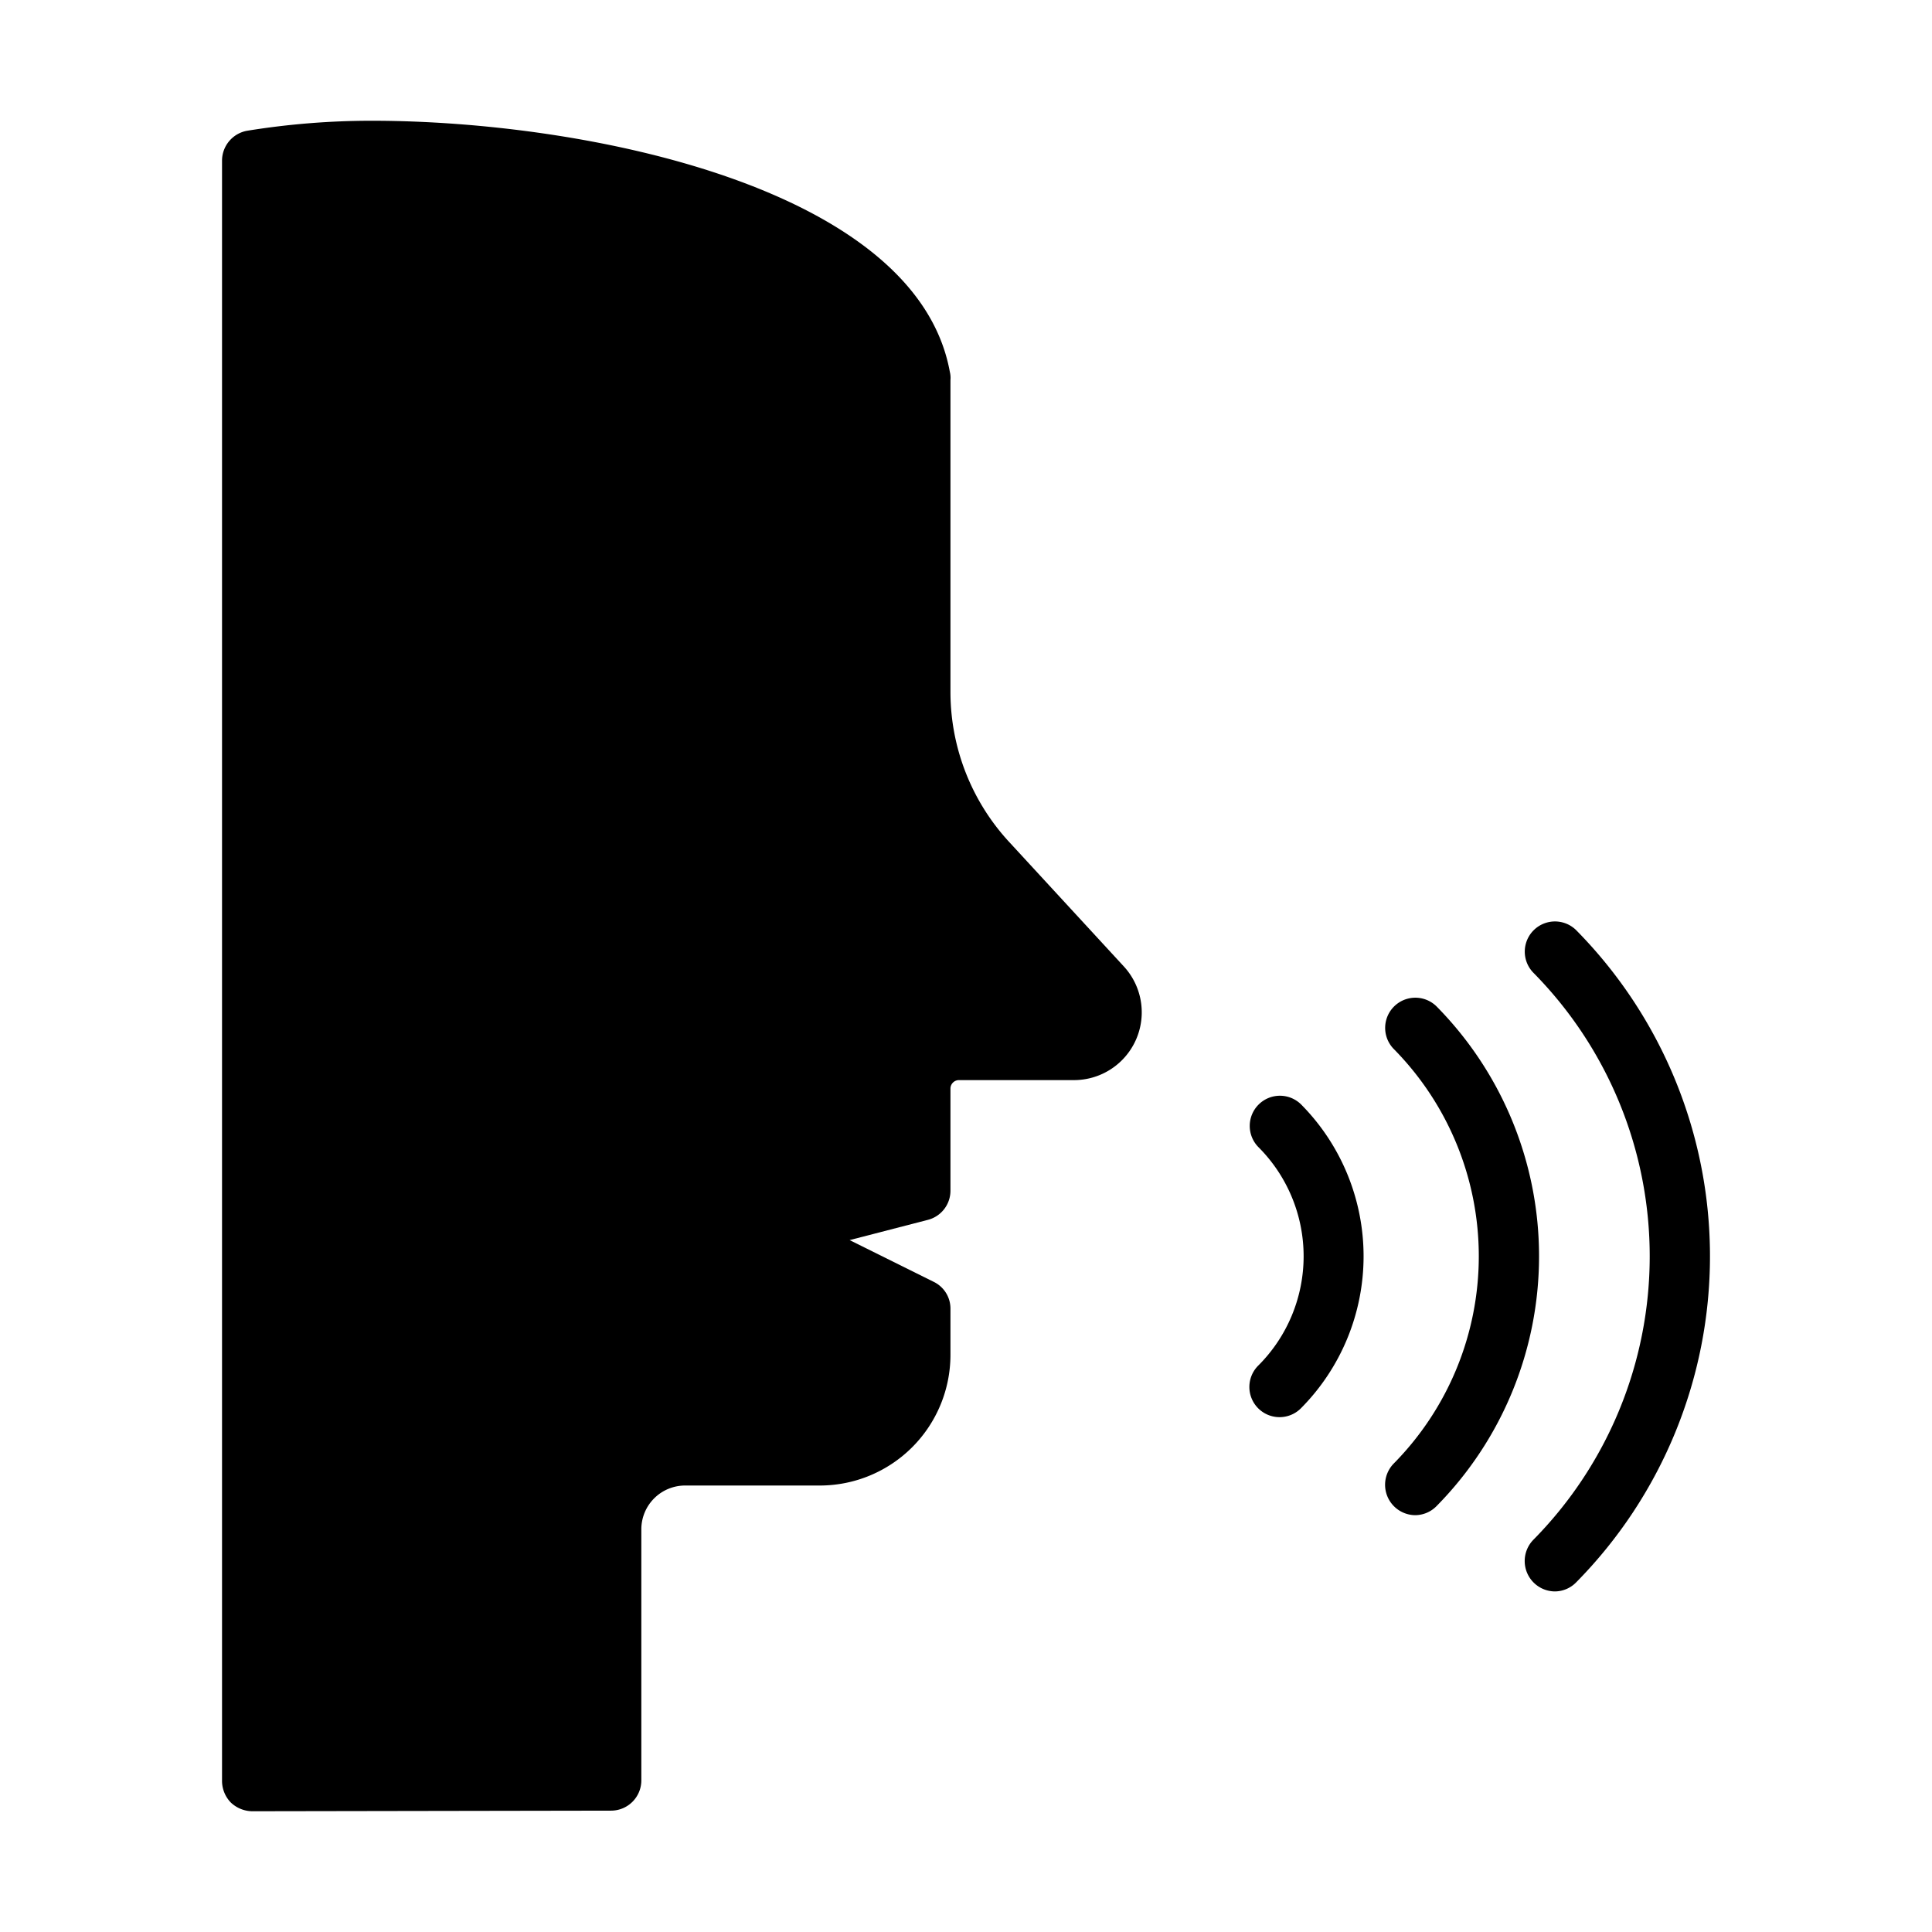<svg id="glipy" viewBox="0 0 64 64" xmlns="http://www.w3.org/2000/svg"><path d="m41.694 36.589a1.0 1 0 0 0 -.004 1.414 5.114 5.114 0 0 1 0 7.225 1.0 1 0 1 0 1.418 1.41 7.147 7.147 0 0 0 0-10.045.999.999 0 0 0 -1.414-.004z"/><path d="m47.58 33.331a1.0 1 0 0 0 -1.414 1.414 9.776 9.776 0 0 1 0 13.74 1.007 1.007 0 0 0 .707 1.707.996.996 0 0 0 .707-.293 11.785 11.785 0 0 0 0-16.568z"/><path d="m52.206 30.806a1 1 0 0 0 -1.416 1.412 13.371 13.371 0 0 1 0 18.794 1.007 1.007 0 0 0 .708 1.706.994.994 0 0 0 .708-.294 15.379 15.379 0 0 0 0-21.618z"/><path d="m33.475 27.94a7.331 7.331 0 0 1 -1.99-5.02v-10.33a.821.821 0 0 0 -.02-.27c-1.11-6.1-12.05-8.32-19.15-8.32a25.825 25.825 0 0 0 -4.12.33 1.008 1.008 0 0 0 -.84.99v53.68a1.033 1.033 0 0 0 .29.71 1.051 1.051 0 0 0 .71.29l11.89-.02a1.003 1.003 0 0 0 1-1v-8.33a1.451 1.451 0 0 1 1.43-1.44h4.49a4.33 4.33 0 0 0 4.32-4.33v-1.52a.984.984 0 0 0 -.56-.9l-2.78-1.38 2.59-.67a.997.997 0 0 0 .75-.97v-3.39a.283.283 0 0 1 .27-.27h3.81a2.245 2.245 0 0 0 1.65-3.78z"/></svg>